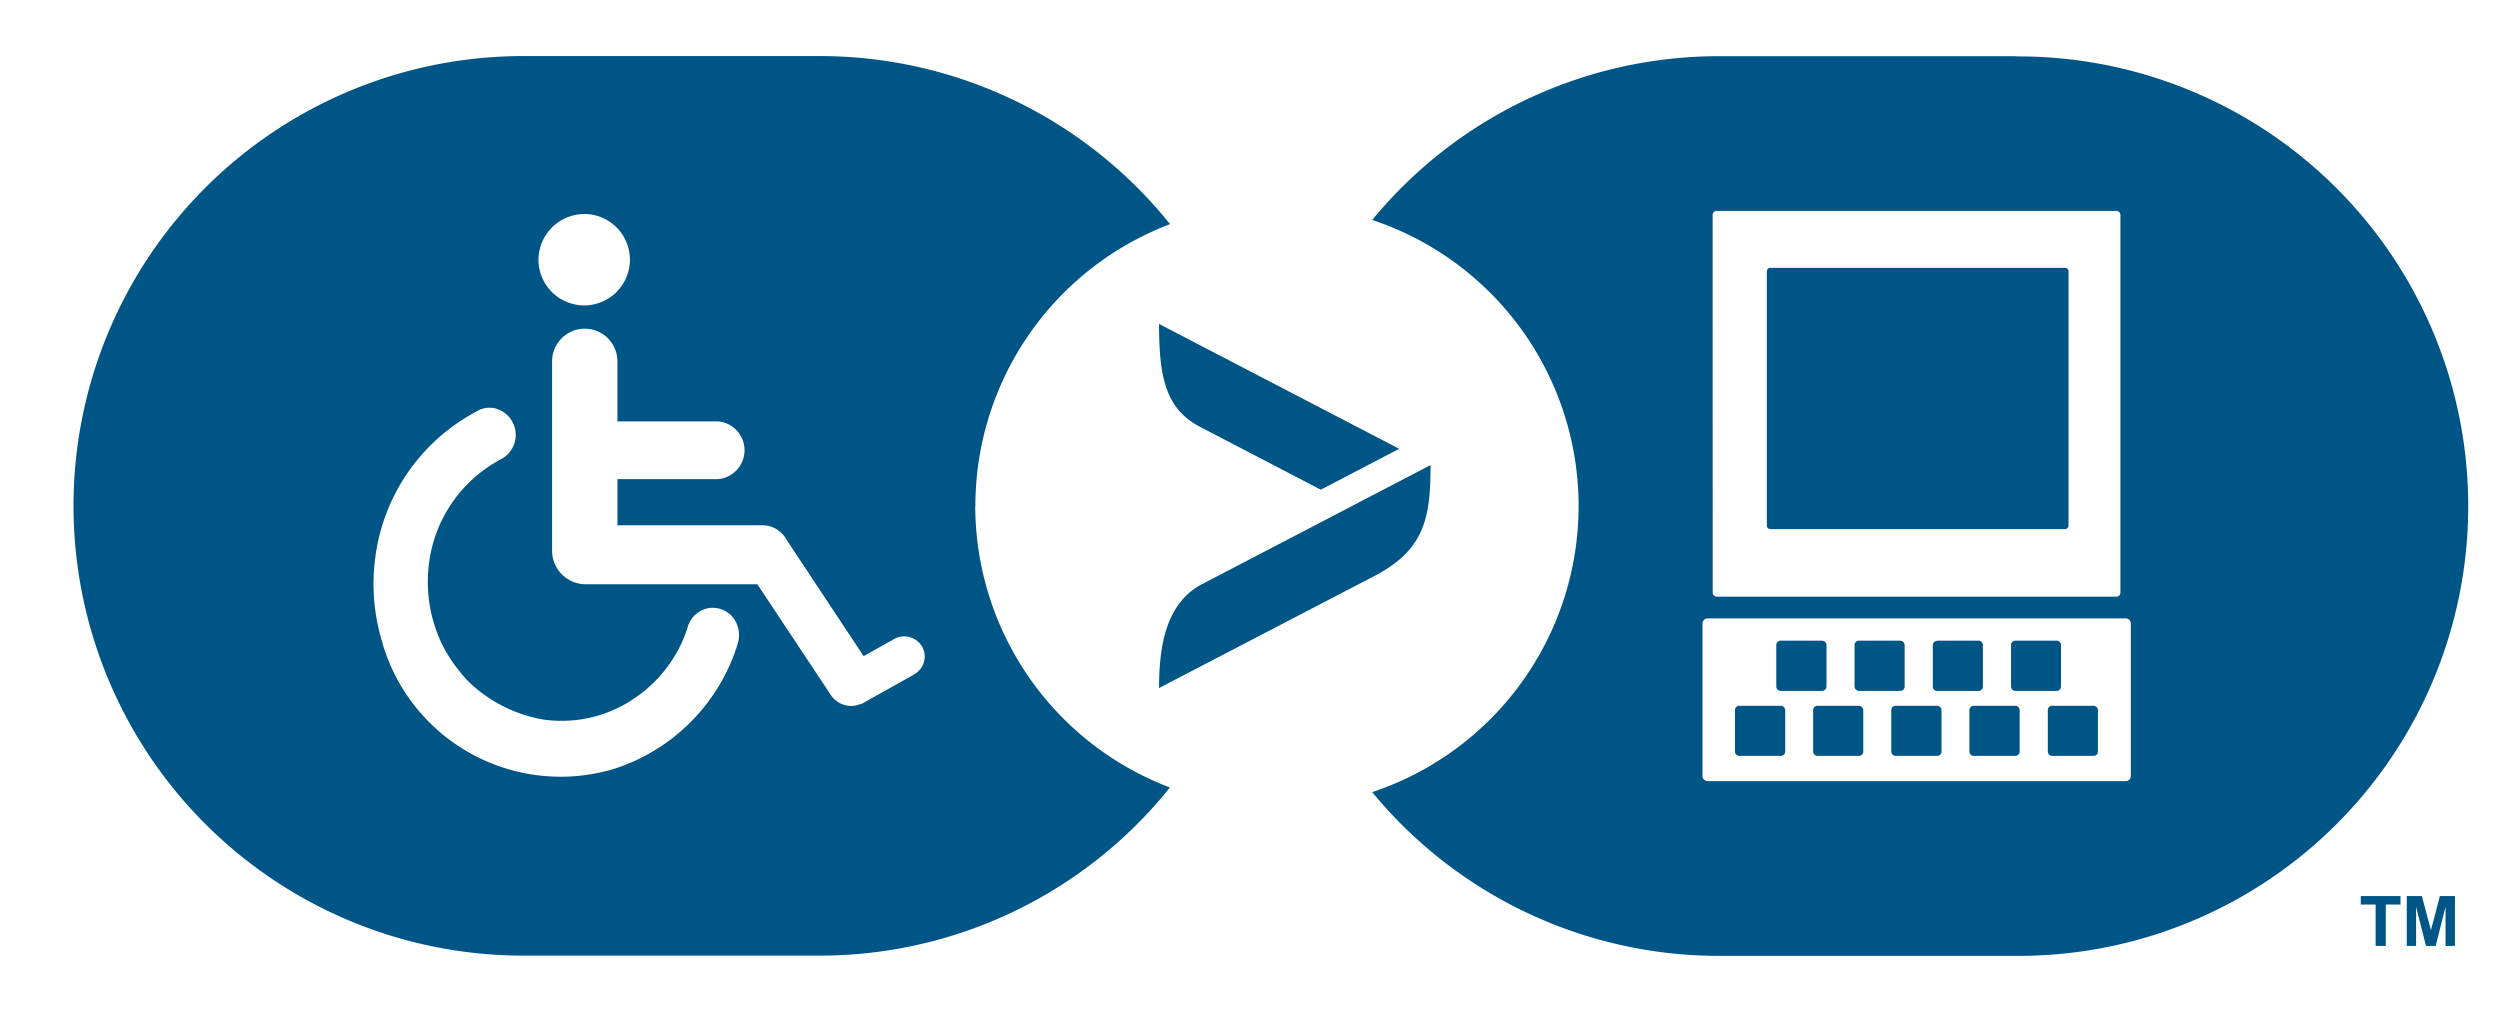 <svg xmlns="http://www.w3.org/2000/svg" xmlns:xlink="http://www.w3.org/1999/xlink" width="97" height="40" viewBox="0 0 136 56">
  <defs>
    <clipPath id="clip-path">
      <rect id="Retângulo_73" data-name="Retângulo 73" width="136" height="56" transform="translate(1290 953)" fill="#005587" stroke="#707070" stroke-width="1"/>
    </clipPath>
  </defs>
  <g id="Grupo_de_máscara_1" data-name="Grupo de máscara 1" transform="translate(-1290 -953)" clip-path="url(#clip-path)">
    <g id="Grupo_87" data-name="Grupo 87" transform="translate(1294 947.004)">
      <path id="Caminho_88" data-name="Caminho 88" d="M125.234,62.12V59.867h-.808v-.46h2.161v.46h-.8V62.12h-.545Zm1.695,0V59.407h.821l.493,1.853.486-1.853h.821V62.12h-.512V59.985L128.5,62.12h-.526l-.539-2.135V62.12h-.512ZM49.061,38.181a16.4,16.4,0,0,1,10.59-15.327A24.414,24.414,0,0,0,40.593,13.71H24.471a24.468,24.468,0,0,0-.007,48.936H40.586A24.414,24.414,0,0,0,59.644,53.5a16.407,16.407,0,0,1-10.59-15.327ZM27.809,22.3a2.487,2.487,0,1,1-2.516,2.49A2.508,2.508,0,0,1,27.809,22.3Zm8.337,23.354v-.02A10.338,10.338,0,0,1,29.359,52.5,10.1,10.1,0,0,1,16.811,45.67h.007a10.81,10.81,0,0,1-.394-4.743,10.493,10.493,0,0,1,5.6-7.936H22a1.437,1.437,0,0,1,.834-.138,1.49,1.49,0,0,1,.328,2.831l-.046.033a7.454,7.454,0,0,0-3.771,5.538,7.809,7.809,0,0,0,.25,3.278,7.409,7.409,0,0,0,1.334,2.556,1.263,1.263,0,0,1,.085.112c.085.112.177.21.269.315s.2.217.309.322a.787.787,0,0,0,.079.072,7.753,7.753,0,0,0,3.961,1.905h.013a7.07,7.07,0,0,0,2.969-.25,7.358,7.358,0,0,0,4.756-4.658l.02-.053a1.455,1.455,0,0,1,.979-1.071,1.418,1.418,0,0,1,1.774,1,1.5,1.5,0,0,1-.007.867Zm9.6,1.688-2.858,1.6-.072.02-.079.02a1.134,1.134,0,0,1-.44.079h-.033a1.04,1.04,0,0,1-.25-.033,1.323,1.323,0,0,1-.815-.558L37.2,42.445H28.025a3.5,3.5,0,0,1-.368-.013,1.826,1.826,0,0,1-1.623-1.78V30.318a1.777,1.777,0,0,1,3.554,0v3.265h5.486a1.577,1.577,0,0,1,0,3.14H29.589v2.51H37.5a1.5,1.5,0,0,1,1.281.775l4.2,6.346,1.662-.933a1.127,1.127,0,0,1,1.518.414,1.1,1.1,0,0,1-.42,1.5Z" transform="translate(0 -4.705)" fill="#005587"/>
      <path id="Caminho_89" data-name="Caminho 89" d="M102.95,41.091,89.89,34.3c0,2.8.315,4.6,2.234,5.6l6.563,3.416Zm1.708.887-4.264,2.22h.007l-8.212,4.277c-1.872,1.012-2.3,3.219-2.3,5.63l11.858-6.169C104.376,46.511,104.658,44.757,104.658,41.978Zm18.48,3.482h16.043a.191.191,0,0,0,.184-.2V31.447a.187.187,0,0,0-.184-.2H123.138a.191.191,0,0,0-.184.2V45.256a.187.187,0,0,0,.184.2Z" transform="translate(-30.837 -10.722)" fill="#005587"/>
      <path id="Caminho_90" data-name="Caminho 90" d="M142.542,13.72H126.421a24.416,24.416,0,0,0-18.881,8.908,16.4,16.4,0,0,1,0,31.126,24.416,24.416,0,0,0,18.881,8.908h16.121a24.465,24.465,0,1,0,0-48.929Zm-16.483,8.659a.224.224,0,0,1,.2-.243h21.784a.224.224,0,0,1,.2.243v20.5a.228.228,0,0,1-.2.243H126.263a.228.228,0,0,1-.2-.243Zm22.75,30.5a.278.278,0,0,1-.276.276h-22.75a.278.278,0,0,1-.276-.276v-8.3a.282.282,0,0,1,.276-.276h22.75a.278.278,0,0,1,.276.276Z" transform="translate(-36.892 -4.708)" fill="#005587"/>
      <path id="Caminho_91" data-name="Caminho 91" d="M140.07,44.349h-2.247a.238.238,0,0,0-.243.243v2.247a.237.237,0,0,0,.243.236h2.247a.237.237,0,0,0,.243-.236V44.592A.247.247,0,0,0,140.07,44.349Zm4.257-.808h2.247a.241.241,0,0,0,.236-.243V41.051a.246.246,0,0,0-.236-.243h-2.247a.238.238,0,0,0-.243.243V43.3A.247.247,0,0,0,144.327,43.541Zm-4.257,0h2.24a.248.248,0,0,0,.25-.243V41.051a.248.248,0,0,0-.25-.243h-2.24a.238.238,0,0,0-.243.243V43.3A.243.243,0,0,0,140.07,43.541Zm8.514-2.733h2.24a.243.243,0,0,1,.243.243V43.3a.243.243,0,0,1-.243.243h-2.247a.236.236,0,0,1-.236-.236V41.058a.247.247,0,0,1,.243-.243Zm4.25,2.733h2.247a.241.241,0,0,0,.236-.243V41.051a.241.241,0,0,0-.236-.243h-2.247a.233.233,0,0,0-.237.243V43.3A.241.241,0,0,0,152.834,43.541Zm2,.808h2.247a.243.243,0,0,1,.243.243v2.247a.236.236,0,0,1-.236.236h-2.247a.243.243,0,0,1-.243-.243V44.585a.243.243,0,0,1,.243-.243Zm-6.261,0h-2.247a.238.238,0,0,0-.243.243v2.247a.237.237,0,0,0,.243.236h2.247a.237.237,0,0,0,.243-.236V44.592A.247.247,0,0,0,148.577,44.349Zm-4.257,0h-2.247a.233.233,0,0,0-.236.243v2.247a.236.236,0,0,0,.236.236h2.247a.237.237,0,0,0,.243-.236V44.592A.247.247,0,0,0,144.32,44.349Zm8.507,0h-2.247a.243.243,0,0,0-.243.243v2.247a.237.237,0,0,0,.243.236h2.247a.237.237,0,0,0,.243-.236V44.592A.243.243,0,0,0,152.828,44.349ZM266.5,40.959H244.17a1.9,1.9,0,1,1-.2-3.791H266.5a1.9,1.9,0,0,1,0,3.791Zm0-18.539H244.17a1.9,1.9,0,1,1-.2-3.791H266.5a1.9,1.9,0,0,1,0,3.791Zm0-18.532H244.17a1.9,1.9,0,1,1-.2-3.791H266.5a1.9,1.9,0,0,1,0,3.791ZM245.746,51.694a7.32,7.32,0,0,1,4.651,1.557.852.852,0,0,1,.164,1.307l-.276.434c-.335.519-.729.565-1.255.23a5.267,5.267,0,0,0-3.147-1.123,5.239,5.239,0,0,0,.059,10.459,5.847,5.847,0,0,0,3.593-1.327.775.775,0,0,1,1.091.007.785.785,0,0,1,.164.25l.217.434a.886.886,0,0,1-.2,1.242c-.013.013-.033.02-.046.033a7.686,7.686,0,0,1-5.013,1.787,7.325,7.325,0,0,1-7.515-7.653,7.329,7.329,0,0,1,7.515-7.64Zm31.888,0a7.32,7.32,0,0,1,4.651,1.557.852.852,0,0,1,.164,1.307l-.282.434c-.335.519-.723.565-1.248.23a5.267,5.267,0,0,0-3.147-1.123,5.239,5.239,0,0,0,.059,10.459,5.847,5.847,0,0,0,3.593-1.327.773.773,0,0,1,1.084,0,.661.661,0,0,1,.164.256l.223.434a.9.9,0,0,1-.2,1.242c-.013.013-.033.02-.046.033a7.668,7.668,0,0,1-5.006,1.787,7.325,7.325,0,0,1-7.515-7.653,7.314,7.314,0,0,1,7.515-7.64ZM231.74,37.169H211.316V2a1.9,1.9,0,1,0-3.8,0V39.061a1.9,1.9,0,0,0,1.9,1.9H231.74a1.9,1.9,0,1,0,.2-3.791ZM302.552.189a1.887,1.887,0,0,0-2.372,1.235l-9.8,31.06-8.9-31.014a1.892,1.892,0,1,0-3.64,1.038l10.629,37.065a1.881,1.881,0,0,0,3.607.053L303.768,2.567A1.894,1.894,0,0,0,302.552.189Zm12.068,40.77h22.33a1.9,1.9,0,0,0,0-3.791H316.519V22.42H336.95a1.9,1.9,0,0,0,0-3.791H316.519V3.888H336.95a1.9,1.9,0,0,0,0-3.791H314.62a1.9,1.9,0,0,0-1.9,1.9V39.061A1.9,1.9,0,0,0,314.62,40.959Zm59.283-1.9a1.892,1.892,0,0,0-1.892-1.892H351.58V2a1.9,1.9,0,1,0-3.791-.2V39.061a1.9,1.9,0,0,0,1.885,1.9H372a1.9,1.9,0,0,0,1.905-1.892ZM212.656,51.694a9.011,9.011,0,0,0-4.566,1.242.875.875,0,0,0-.374,1.183,1.147,1.147,0,0,0,.072.118l.217.407a.858.858,0,0,0,1.255.348,6.277,6.277,0,0,1,3.166-.926c1.728,0,3.061.808,3.061,3.206v.374h-.723c-2.923,0-8.409.493-8.409,5.026,0,2.746,2.253,4.336,4.737,4.336a5.246,5.246,0,0,0,4.592-3.061h.033a4.526,4.526,0,0,0-.085.893v.867a.839.839,0,0,0,.71.953.566.566,0,0,0,.21,0h.7a.835.835,0,0,0,.92-.749c.007-.072,0-.138,0-.21V57.409c.02-3.7-2.01-5.722-5.518-5.722Zm2.864,8.442c0,2.168-1.445,4.651-3.81,4.651a2.4,2.4,0,0,1-2.615-2.339c0-2.772,3.731-2.943,5.709-2.943h.723v.637Zm93.543-8.442c-4.007,0-7.042,3-7.042,7.66a7.307,7.307,0,0,0,7.456,7.653,8.174,8.174,0,0,0,4.763-1.557.858.858,0,0,0,.335-1.176c-.02-.033-.039-.066-.059-.092l-.25-.434a.816.816,0,0,0-1.064-.434.578.578,0,0,0-.191.118,5.637,5.637,0,0,1-3.377,1.123,4.841,4.841,0,0,1-4.875-4.94h9.407a.955.955,0,0,0,.946-.966v-.013c.013-4.047-2.161-6.937-6.057-6.937Zm-4.178,6.1c.388-2.457,2.063-3.909,4.119-3.909,1.866,0,3.344,1.334,3.423,3.909h-7.542Zm32.407-1.938c0-1.242,1.031-1.853,2.365-1.853a5.362,5.362,0,0,1,2.871.841c.532.256.946.2,1.222-.322l.256-.434a.853.853,0,0,0-.184-1.2c-.039-.026-.079-.053-.125-.079a6.944,6.944,0,0,0-3.9-1.123c-2.759,0-5.065,1.445-5.065,4.224,0,4.94,7.266,3.988,7.266,6.852,0,1.242-1,1.938-2.4,1.938a6.04,6.04,0,0,1-3.449-1.189c-.565-.315-.92-.289-1.274.2l-.282.407a.873.873,0,0,0,.2,1.3,7.654,7.654,0,0,0,4.737,1.59c3.035,0,5.065-1.82,5.065-4.3-.013-4.947-7.292-3.929-7.292-6.845Zm29.5,0c0-1.242,1.031-1.853,2.365-1.853a5.34,5.34,0,0,1,2.864.841c.532.256.946.2,1.228-.322l.25-.434a.849.849,0,0,0-.171-1.189.9.9,0,0,0-.131-.085,6.944,6.944,0,0,0-3.9-1.123c-2.759,0-5.091,1.445-5.091,4.224,0,4.94,7.259,3.988,7.259,6.852,0,1.242-1,1.938-2.391,1.938a5.992,5.992,0,0,1-3.449-1.189c-.565-.315-.92-.289-1.281.2l-.276.407a.865.865,0,0,0,.092,1.222c.033.026.066.053.105.079A7.649,7.649,0,0,0,369,67.02c3.035,0,5.065-1.82,5.065-4.3,0-4.947-7.259-3.929-7.259-6.845Z" transform="translate(-47.197 0)" fill="#005587"/>
    </g>
  </g>
</svg>

